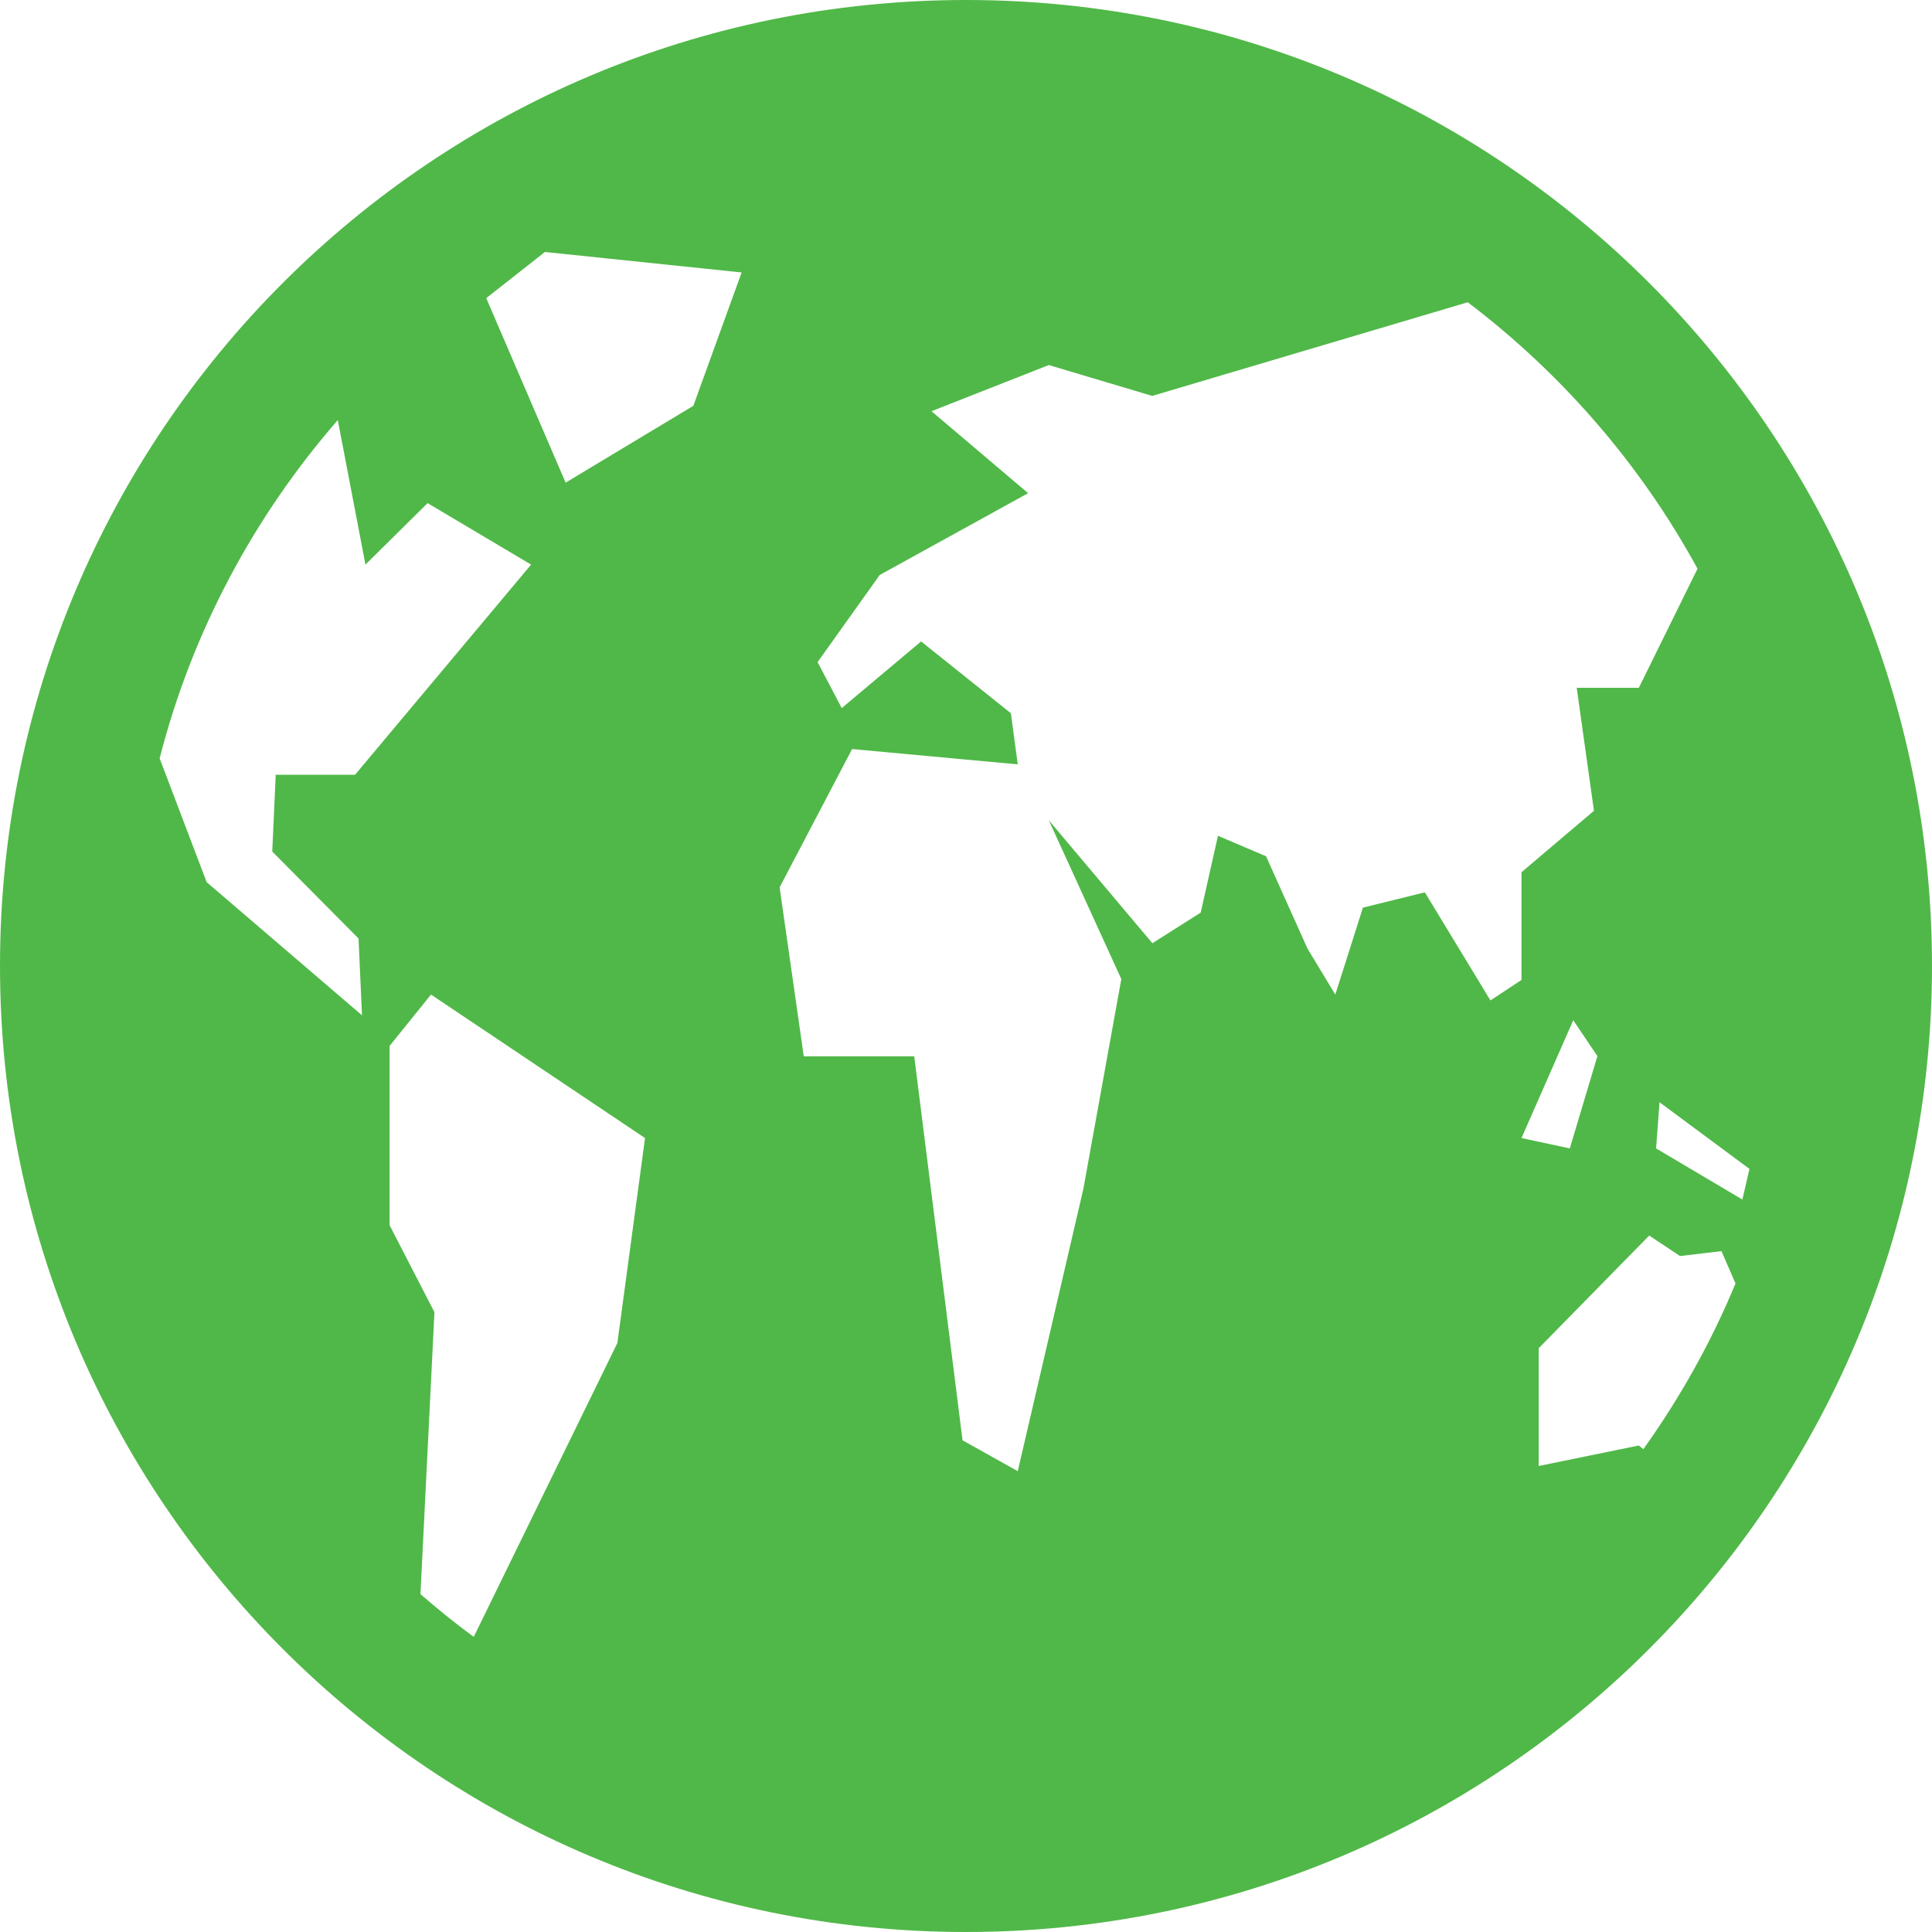<svg width="38" height="38" viewBox="0 0 38 38" fill="none" xmlns="http://www.w3.org/2000/svg">
<path d="M19 0C8.507 0 0 8.5 0 18.998C0 29.492 8.503 38 19 38C29.493 38 38 29.492 38 18.998C38 8.5 29.493 0 19 0ZM4.065 17.351L3.14 14.916C3.78 12.416 5.002 10.15 6.644 8.262L7.188 11.105L8.41 9.896L10.446 11.105L6.984 15.238H5.423L5.355 16.749L7.052 18.459L7.12 19.97L4.065 17.351ZM12.143 26.415L9.318 32.195C8.953 31.928 8.609 31.648 8.27 31.355L8.545 25.809L7.663 24.099V20.572L8.477 19.562L12.687 22.384L12.143 26.415ZM13.637 7.982L11.125 9.493L9.564 5.864L10.718 4.956L14.587 5.359L13.637 7.982ZM28.025 17.551L26.807 17.852L26.264 19.562L25.717 18.658L24.902 16.842L23.956 16.439L23.616 17.95L22.666 18.552L20.629 16.134L22.055 19.257L21.308 23.386L20.018 28.936L18.932 28.329L17.982 20.776H15.809L15.334 17.453L16.76 14.733L20.018 15.034L19.883 14.029L18.117 12.616L16.556 13.927L16.081 13.023L17.303 11.309L20.222 9.7L18.321 8.088L20.629 7.18L22.662 7.787L28.869 5.945C30.719 7.35 32.268 9.132 33.388 11.186L32.234 13.528H31.012L31.351 15.947L29.926 17.156V19.274L29.315 19.677L28.025 17.551ZM30.944 20.067L31.419 20.772L30.876 22.588L29.926 22.384L30.944 20.067ZM32.323 28.503L32.234 28.431L30.265 28.834V26.517L32.438 24.302L33.044 24.705L33.859 24.608L34.135 25.244C33.659 26.398 33.044 27.493 32.323 28.503ZM32.573 22.588L32.641 21.68L34.41 22.991L34.27 23.593L32.573 22.588Z" fill="#50B848"/>
</svg>
